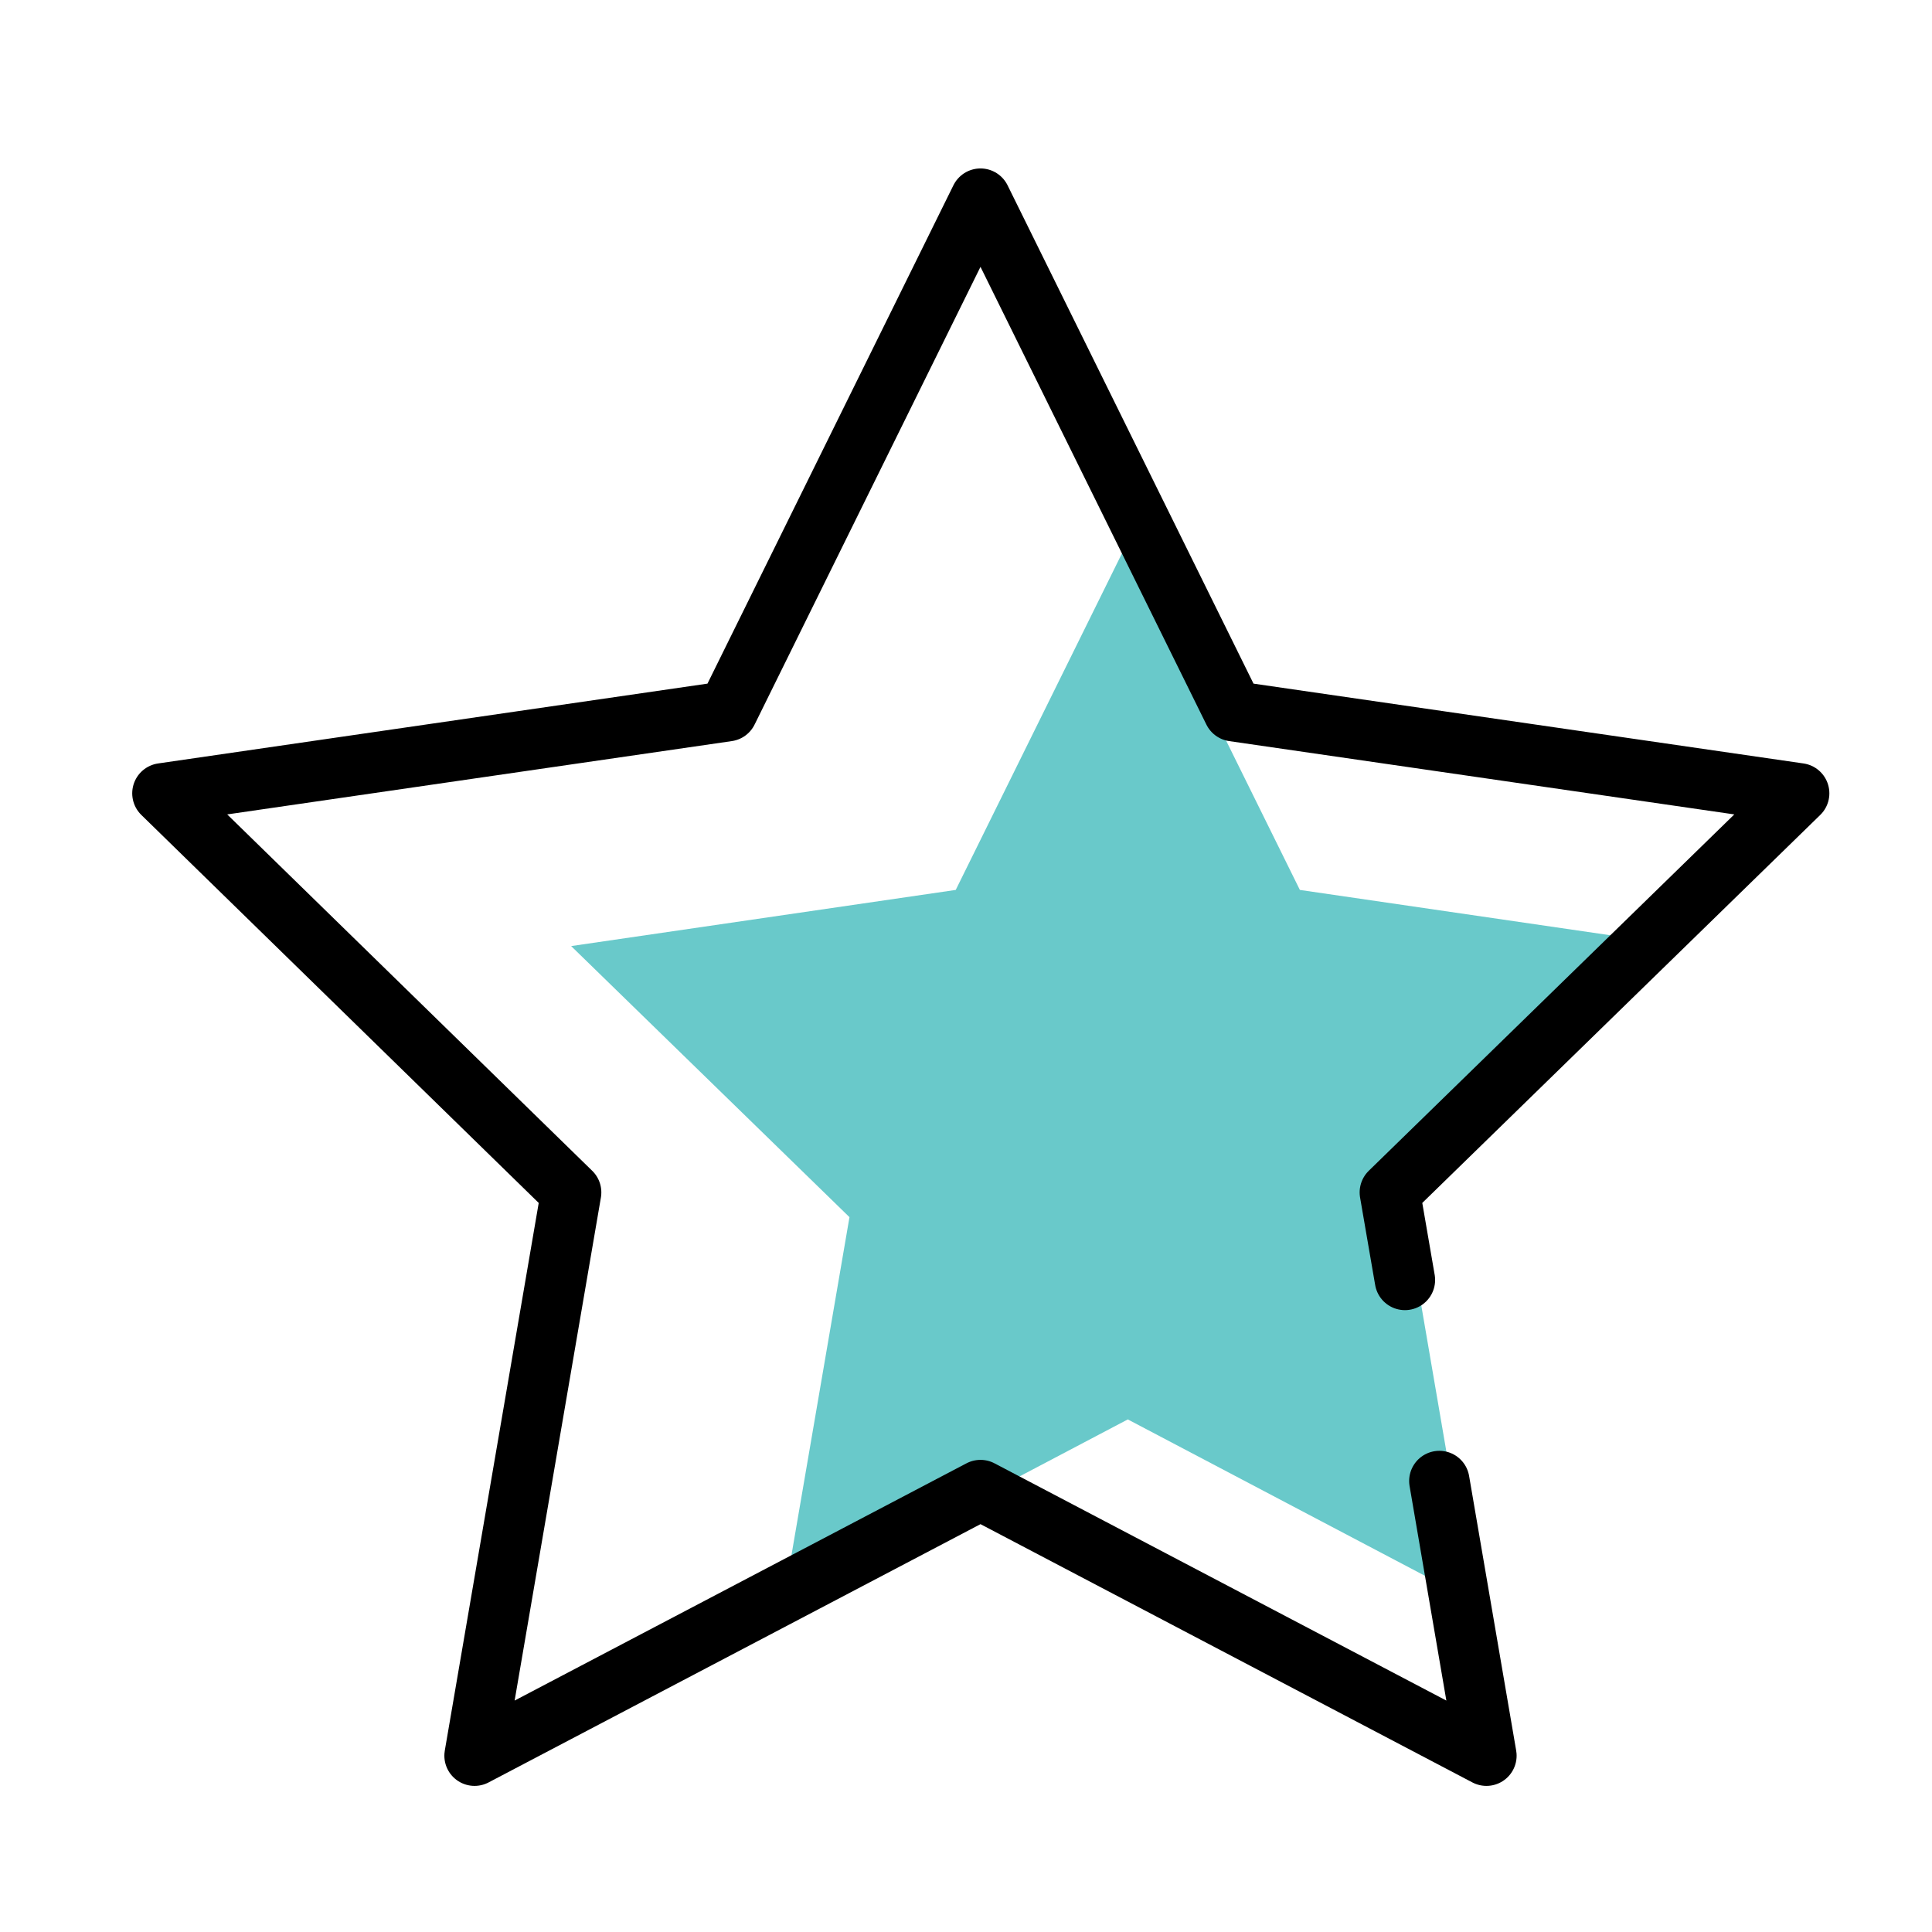 <?xml version="1.0" ?><svg height="32" viewBox="0 0 32 32" width="32" xmlns="http://www.w3.org/2000/svg"><defs><style>.cls-1{fill:#69c9ca;}.cls-2{fill:none;stroke:#000000;stroke-linecap:round;stroke-linejoin:round;}</style></defs><title/><g id="color"><polygon class="cls-1" points="18.68 8.97 15.83 14.74 9.46 15.67 14.07 20.16 12.98 26.51 18.68 23.51 24.38 26.51 23.29 20.16 27.9 15.67 21.53 14.74 18.68 8.97"/></g><g id="Icons"><polyline class="cls-2" points="23.84 24.53 24.62 29.08 16.24 24.68 7.86 29.08 9.46 19.75 2.69 13.14 12.05 11.78 16.24 3.29 20.43 11.78 29.8 13.14 23.02 19.75 23.27 21.2"/></g></svg>